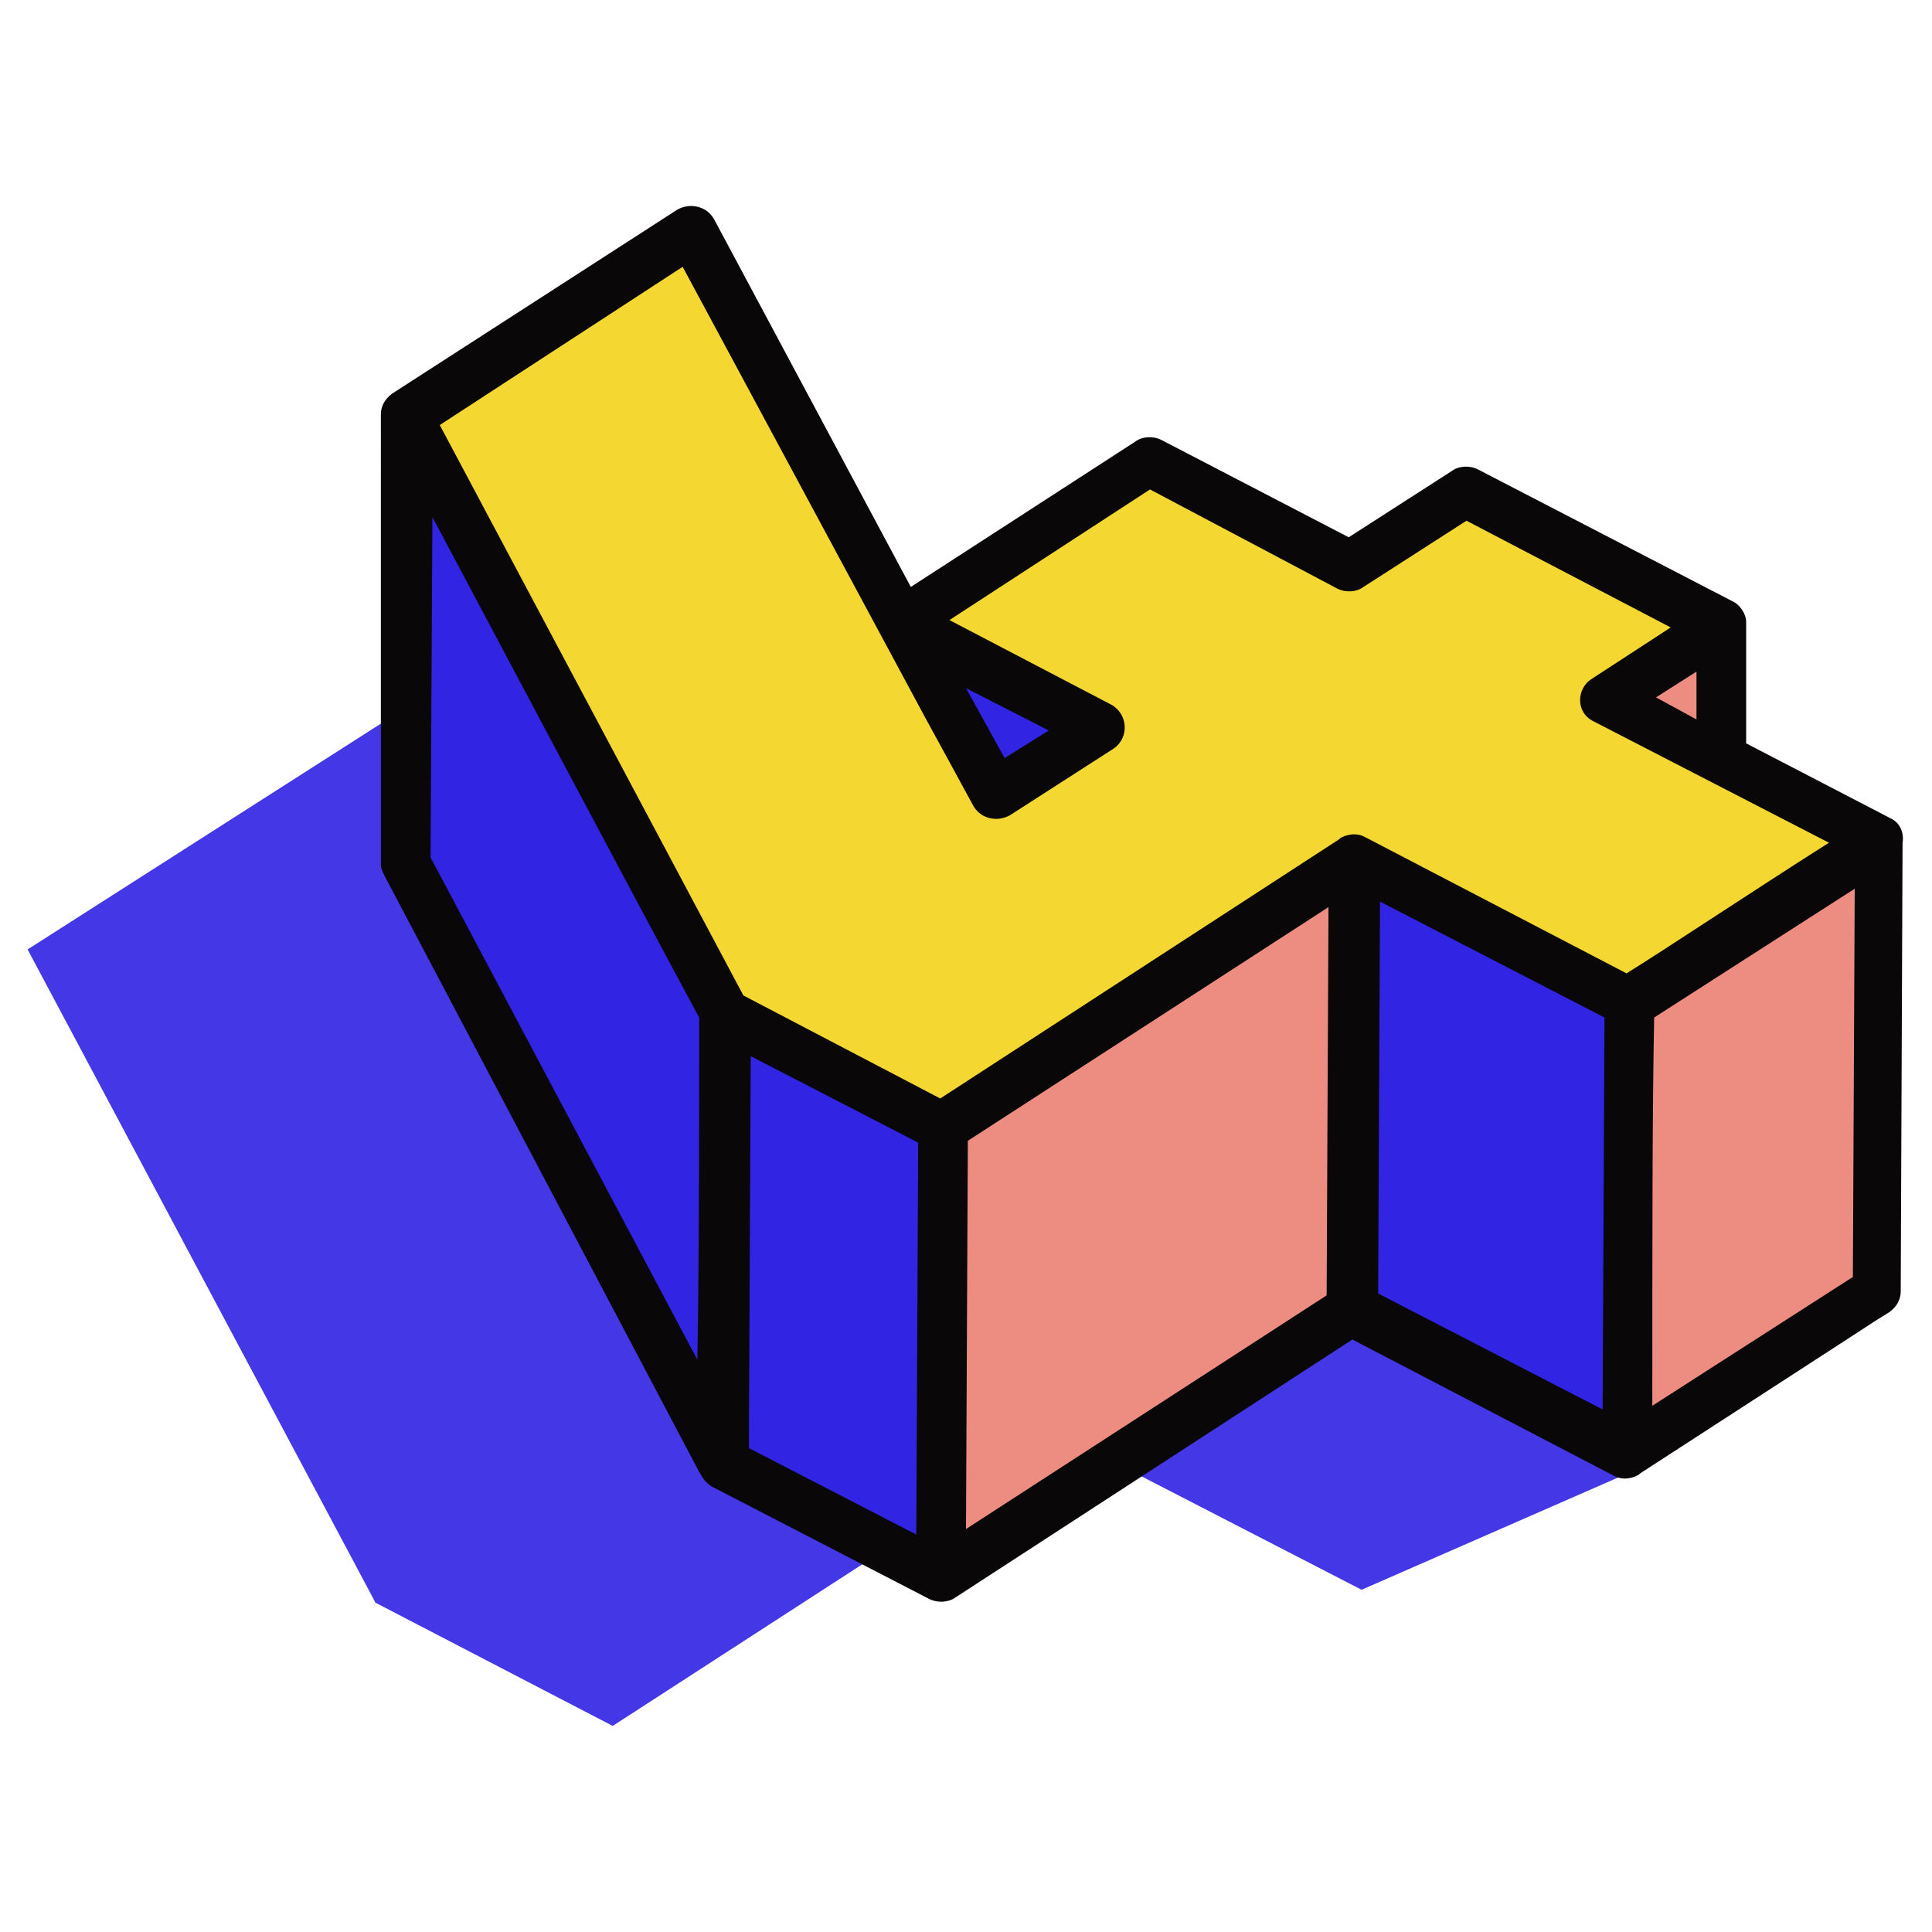 <svg xmlns="http://www.w3.org/2000/svg" viewBox="0 0 105 105"><path d="M74 86.4 57.7 78 33.3 93.8l-12.9-6.7-.1-.2L1.5 51.6l19.4-12.4 10 24.6 14.6-9.5 11.9 6.2 6.9-4.4L79.5 64l-6.9 4.4 15.8 11.7L74 86.4zM31.1 64.1l5.3 9.9 6.1-4L31.1 64.1" style="fill: rgb(68, 56, 230);"/><polygon points="93.4 33.9 93.4 58.3 87 62.3 87.1 38" style="fill: rgb(237, 141, 130);"/><polygon points="59.6 39.5 59.5 63.9 49 58.5 49.1 34.1" style="fill: rgb(49, 36, 227);"/><polygon points="102 45.7 101.9 70.1 88.3 78.9 88.4 54.5" style="fill: rgb(237, 141, 130);"/><polygon points="88.4 54.5 88.3 78.9 73.4 71.1 73.5 46.8" style="fill: rgb(49, 36, 227);"/><polygon points="39.2 54.9 39.1 79.3 21.9 47 22 22.6" style="fill: rgb(49, 36, 227);"/><polygon points="39.3 55.1 39.2 79.5 39.1 79.3 39.2 54.9" style="fill: rgb(124, 74, 15);"/><polygon points="73.5 46.8 73.4 71.1 51 85.6 51.1 61.2" style="fill: rgb(237, 141, 130);"/><path d="M88.4 54.5l-14.9-7.7L51.1 61.2l-11.8-6.1-.1-.2L22 22.6l15.5-10 11.4 21.2 13.4-8.7 10.9 5.7 6.3-4.1 13.9 7.2L87.1 38l14.9 7.7-13.6 8.8zM49.1 34.1l4.9 9.1 5.6-3.6-10.5-5.5" style="fill: rgb(245, 215, 49);"/><polygon points="51.1 61.2 51 85.6 39.2 79.5 39.3 55.1" style="fill: rgb(49, 36, 227);"/><path d="M102.8 44.5s0 0 0 0 0 0 0 0l-7.9-4.1v-6.5s0 0 0-.1c0-.4-.3-.9-.7-1.1l-13.9-7.2c-.4-.2-1-.2-1.4.1l-5.6 3.6-10.2-5.3c-.4-.2-1-.2-1.4.1l-12.2 7.9-10.7-20c-.4-.7-1.3-.9-2-.5l-15.5 10s0 0 0 0c-.4.3-.6.7-.6 1.1L20.7 47c0 .2.1.4.2.6L38 80s0 0 0 0c.1.1.2.5.7.8l11.8 6.1c.4.2.9.2 1.3.0s0 0 0 0l21.7-14.1 14.2 7.4c.7.4 1.5-.1 1.4-.1 21-13.6 10.6-6.9 13.6-8.8.4-.3.6-.7.6-1.1l.1-24.4C103.5 45.2 103.2 44.7 102.8 44.5zM90 37.9l2.2-1.4v2.6L90 37.9zM57 39.7l-2.4 1.5-2.1-3.8L57 39.7zM37.1 14.5C56.2 50 47.8 34.4 52.9 43.8c.4.7 1.3.9 2 .5l5.6-3.6c.9-.6.8-1.9-.1-2.4l-8.8-4.6 10.9-7.1L72.7 32c.4.2 1 .2 1.4-.1l5.6-3.6 11.1 5.8-4.3 2.8c-.8.5-.9 1.8.1 2.3l12.8 6.6c-4.1 2.6-8.9 5.8-11 7.1l-14.2-7.4c-.7-.4-1.5.1-1.4.1L51.1 59.7l-10.7-5.6-16.5-31 13.2-8.6zM23.5 28.1c3.3 6.2 11.2 21.1 14.5 27.2.0 4.6.0 13.6-.1 18.6L23.4 46.6 23.5 28.1zM40.8 57.4l9.1 4.7-.1 21.3-9.1-4.7L40.8 57.4zM52.6 62l19.6-12.7-.1 21.1L52.5 83.1 52.6 62zM75 49l12.2 6.3-.1 21.3-12.2-6.3L75 49zm25.7 20.4-10.9 7c0-9.3.0-16 .1-21.1l10.9-7L100.7 69.4z" style="fill: rgb(9, 7, 8);"/></svg>